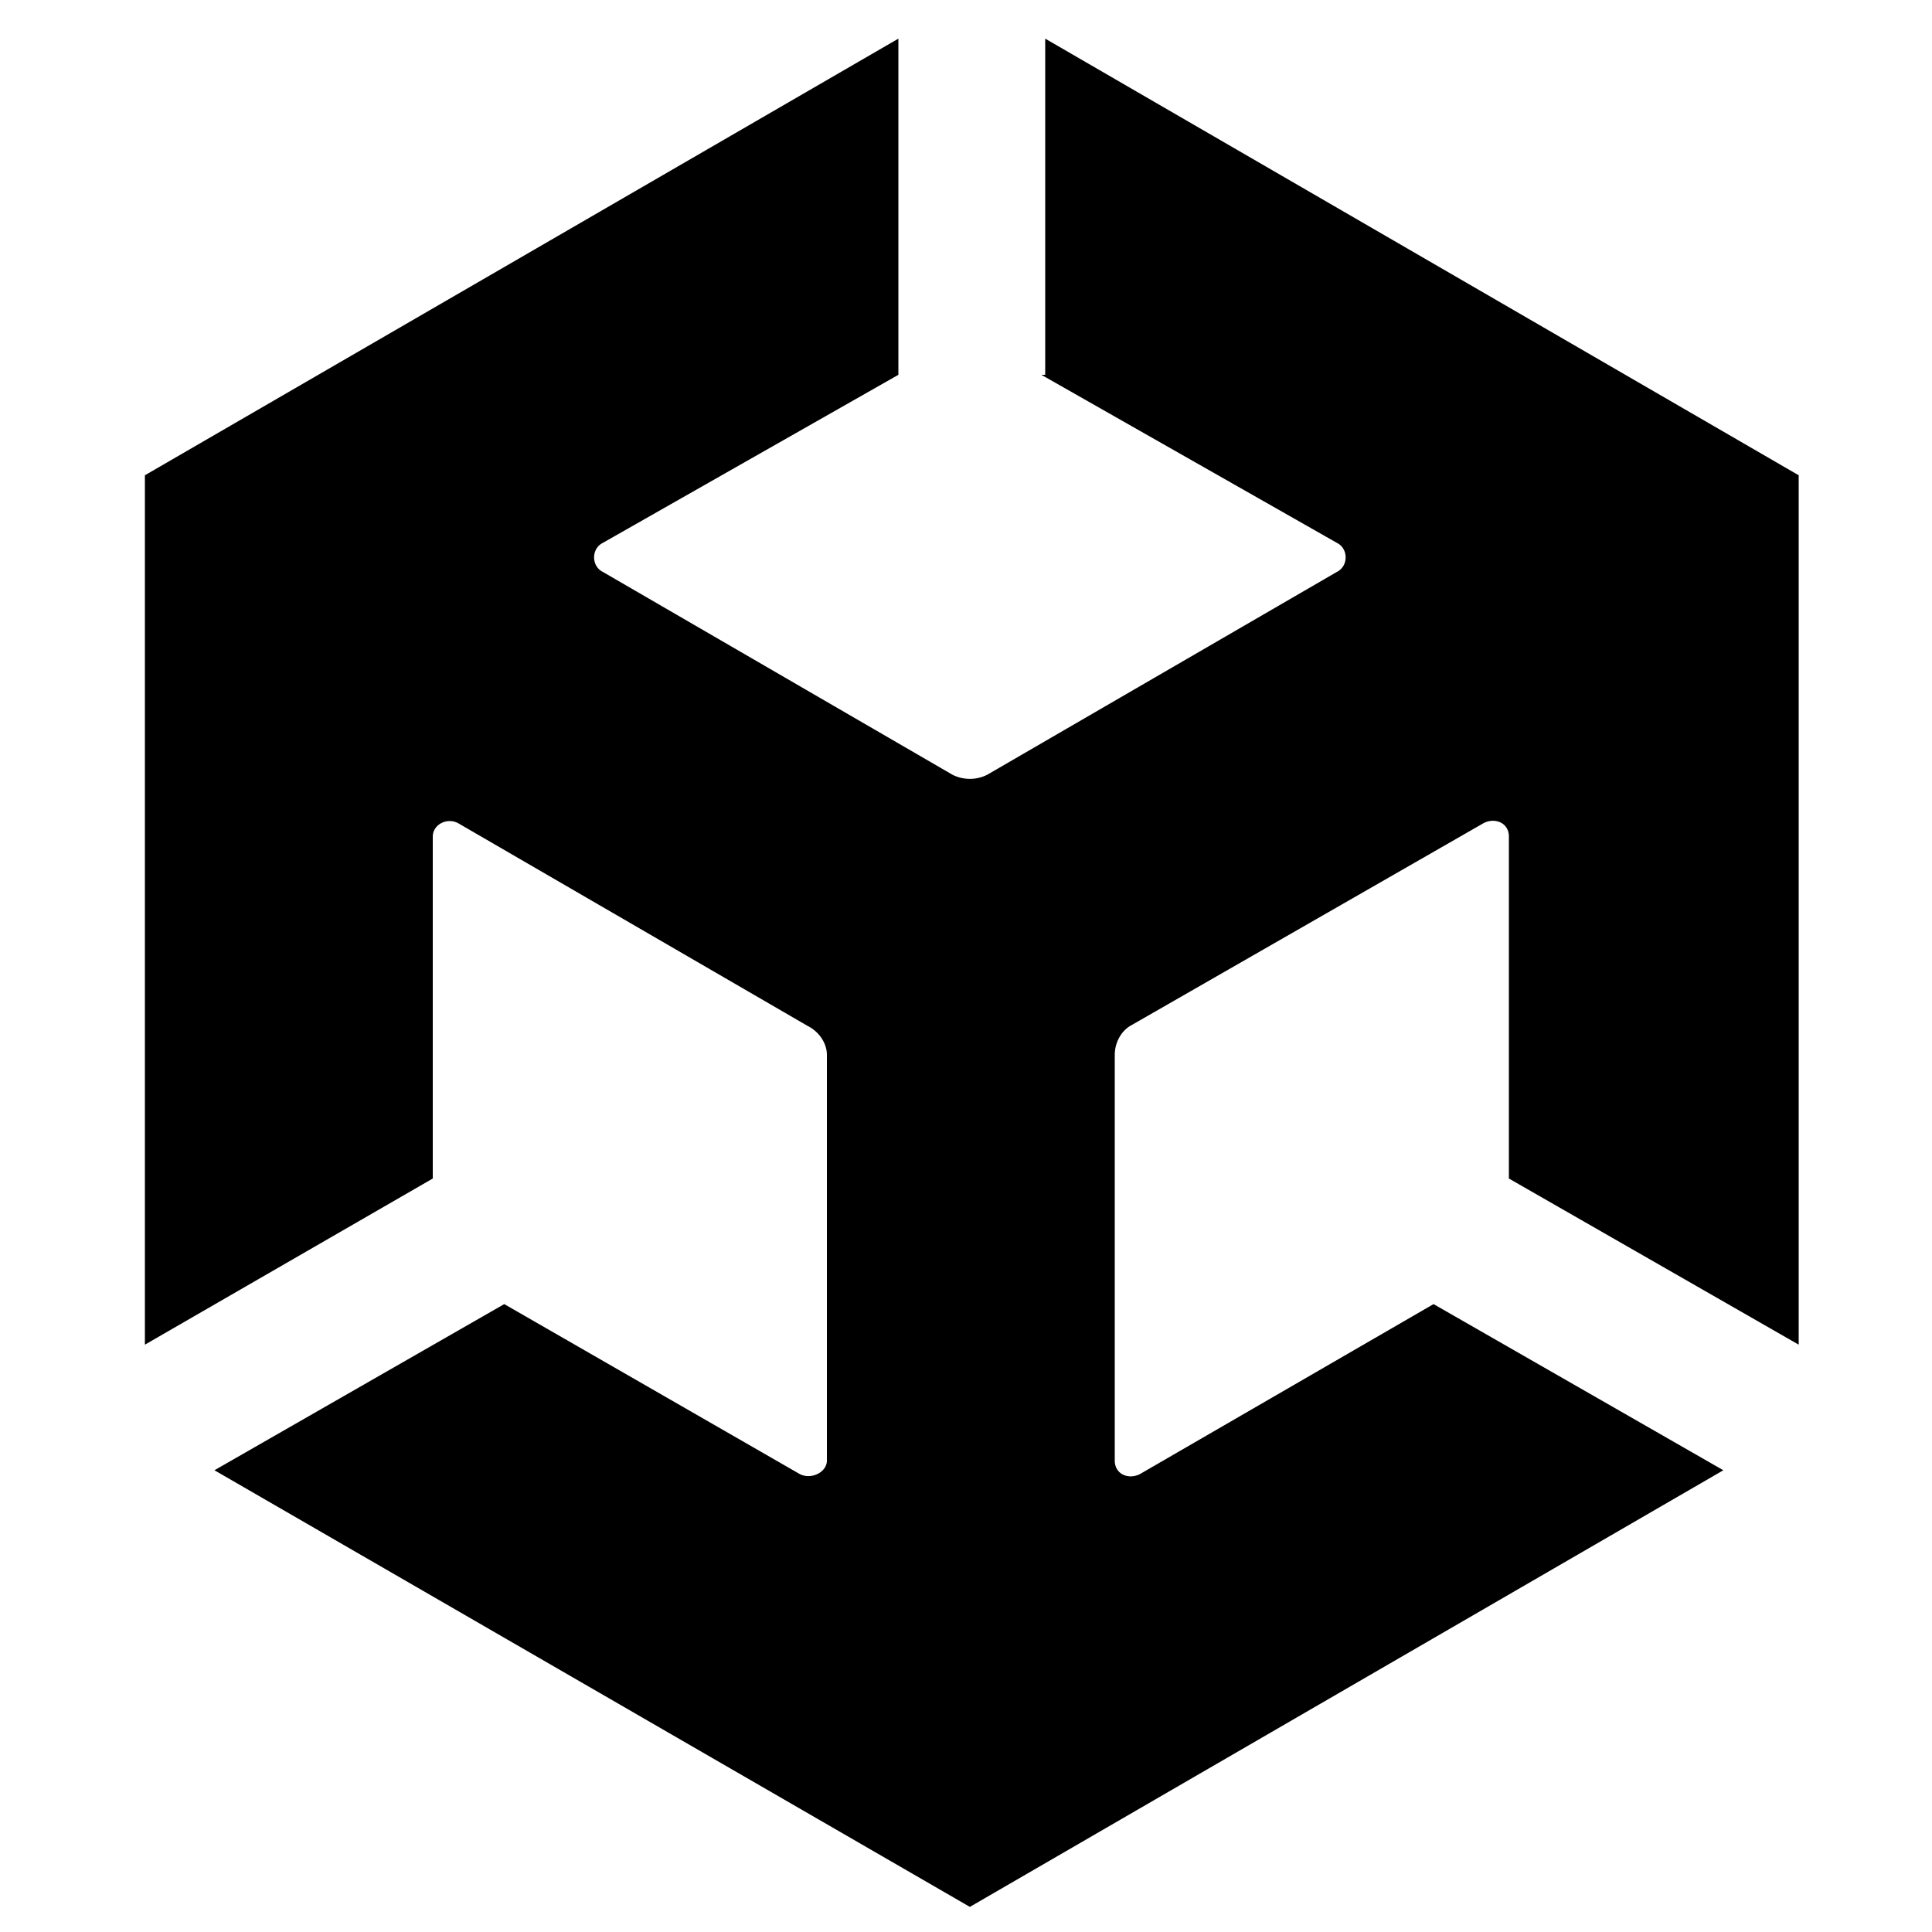 <svg xmlns="http://www.w3.org/2000/svg" xml:space="preserve" width="300" height="300" viewBox="0 0 100 100"><path d="m53.9 19.4 15.3 8.7c.6.3.6 1.2 0 1.5L51.1 40.1a2 2 0 0 1-1.8 0L31.2 29.6c-.6-.3-.6-1.2 0-1.5l15.3-8.7V2l-39 22.6v45-.2.2L22.4 61V43.3c0-.6.7-1 1.3-.7l18.1 10.5c.6.3 1 .9 1 1.5v21c0 .6-.8 1-1.4.7l-15.3-8.8-15 8.6 39.1 22.6 39-22.6-15-8.6L59 76.3c-.6.3-1.3 0-1.3-.7v-21c0-.6.3-1.2.8-1.5l18.3-10.5c.6-.3 1.3 0 1.3.7V61l15 8.6v-45L54.1 2v17.4z"/></svg>